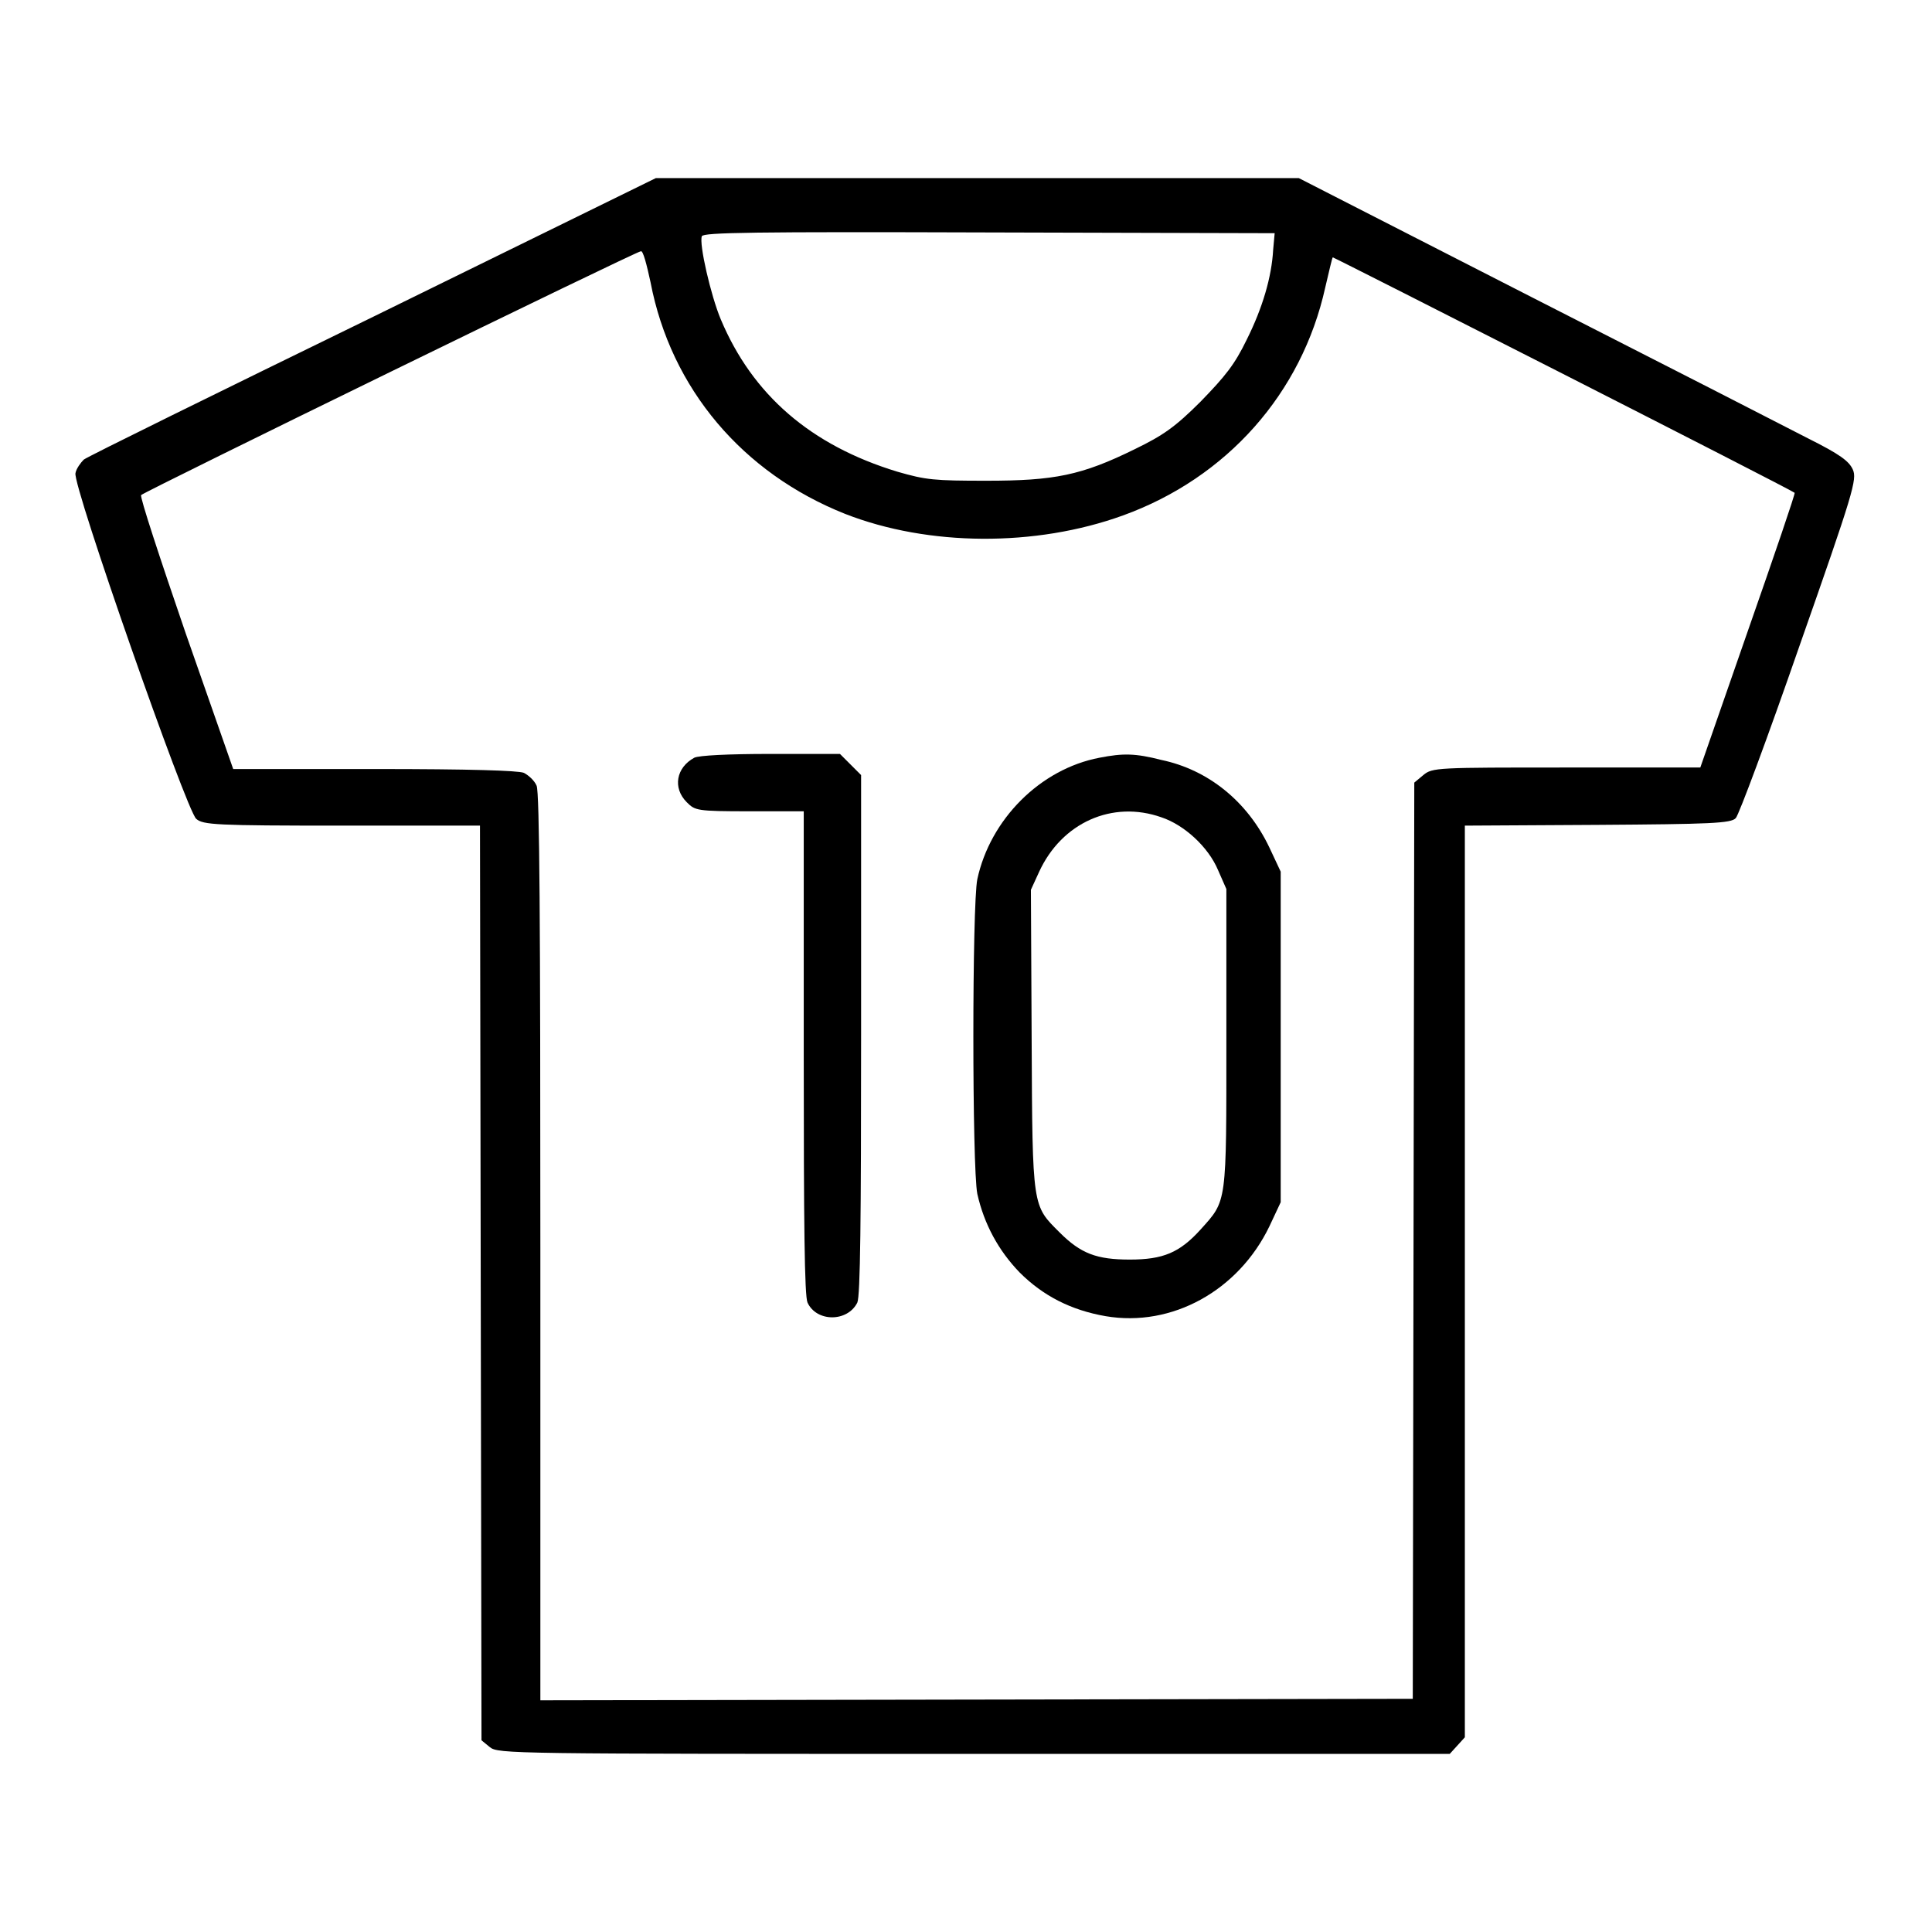 <?xml version="1.0" encoding="utf-8"?>
<!-- Svg Vector Icons : http://www.onlinewebfonts.com/icon -->
<!DOCTYPE svg PUBLIC "-//W3C//DTD SVG 1.1//EN" "http://www.w3.org/Graphics/SVG/1.1/DTD/svg11.dtd">
<svg version="1.1" xmlns="http://www.w3.org/2000/svg" xmlns:xlink="http://www.w3.org/1999/xlink" x="0px" y="0px" viewBox="0 0 256 256" enable-background="new 0 0 256 256" xml:space="preserve">
<g><g><g><path fill="#000000" d="M49.6,41.9c-20.7,10.1-38,18.6-38.5,19c-0.4,0.4-1,1.2-1.1,1.8c-0.4,1.6,14.7,44.7,16,45.8c0.9,0.8,2.6,0.9,19.3,0.9h18.3l0.1,60.6l0.1,60.6l1.1,0.9c1.1,0.9,2.8,0.9,64.1,0.9h63.1l1-1.1l1-1.1v-60.4v-60.4l17.6-0.1c14.9-0.1,17.7-0.2,18.3-0.9c0.4-0.4,4.2-10.6,8.4-22.7c7.2-20.5,7.7-22.2,7.1-23.5c-0.5-1.1-1.7-2-5.9-4.1c-2.9-1.5-19.3-9.9-36.4-18.6l-31.1-15.9h-42.6l-42.6,0L49.6,41.9z M168.7,33.1c-0.2,3.6-1.4,7.7-3.5,11.9c-1.6,3.3-2.8,4.8-6.1,8.2c-3.4,3.4-5,4.5-8.7,6.3c-7.1,3.5-10.7,4.2-19.7,4.2c-6.9,0-8-0.1-11.8-1.2C107.4,59,99.7,52.3,95.5,42.3c-1.3-3.1-2.9-10-2.5-11c0.2-0.5,6.8-0.6,38.1-0.5l37.8,0.1L168.7,33.1z M86.2,37.4c2.7,14.1,12.2,25.3,25.8,30.7c11,4.3,25.2,4.4,36.8,0.2c13.8-5,23.7-16.2,26.8-30.2c0.5-2.1,0.9-3.9,1-4c0-0.1,60.8,30.8,61.2,31.2c0.1,0.1-2.7,8.3-6.2,18.3l-6.3,18.1h-17.7c-17.2,0-17.8,0-19,1l-1.2,1l-0.1,60.7l-0.1,60.7l-57.8,0.1l-57.8,0.1v-60c0-43-0.1-60.4-0.5-61.2c-0.3-0.7-1.1-1.4-1.7-1.7c-0.8-0.3-7.1-0.5-19.6-0.5H30.9l-6.3-18c-3.4-9.9-6.1-18.1-5.9-18.3c0.5-0.5,65.6-32.3,66.2-32.3C85.2,33.1,85.7,35.1,86.2,37.4z"/><path fill="#000000" d="M92,100.4c-2.4,1.3-2.9,4-1,5.9c1.1,1.1,1.3,1.2,8.3,1.2h7.2v32c0,22.7,0.1,32.2,0.5,33.1c1.2,2.6,5.3,2.6,6.6,0c0.4-0.9,0.5-11,0.5-35.5v-34.4l-1.4-1.4l-1.4-1.4h-9.3C96.5,99.9,92.6,100.1,92,100.4z"/><path fill="#000000" d="M145.7,100.4c-7.9,1.5-14.5,8.2-16.2,16.1c-0.7,3.4-0.7,38.2,0,41.7c0.9,4,2.8,7.5,5.6,10.4c3.1,3.1,6.8,5,11.4,5.8c8.8,1.5,17.6-3.4,21.7-11.9l1.5-3.2v-21.9v-21.9l-1.5-3.2c-2.9-6.1-8.1-10.3-14.3-11.6C150.4,99.8,148.8,99.8,145.7,100.4z M153.9,108.3c3,1,6.2,3.9,7.5,7l1.1,2.5v19.8c0,22.1,0.1,21.4-3.4,25.3c-2.8,3.1-5,4-9.4,4c-4.4,0-6.5-0.8-9.3-3.6c-3.6-3.6-3.6-3.1-3.7-25.4l-0.1-20l1.1-2.4C140.7,109,147.4,106,153.9,108.3z"/></g></g></g>
</svg>